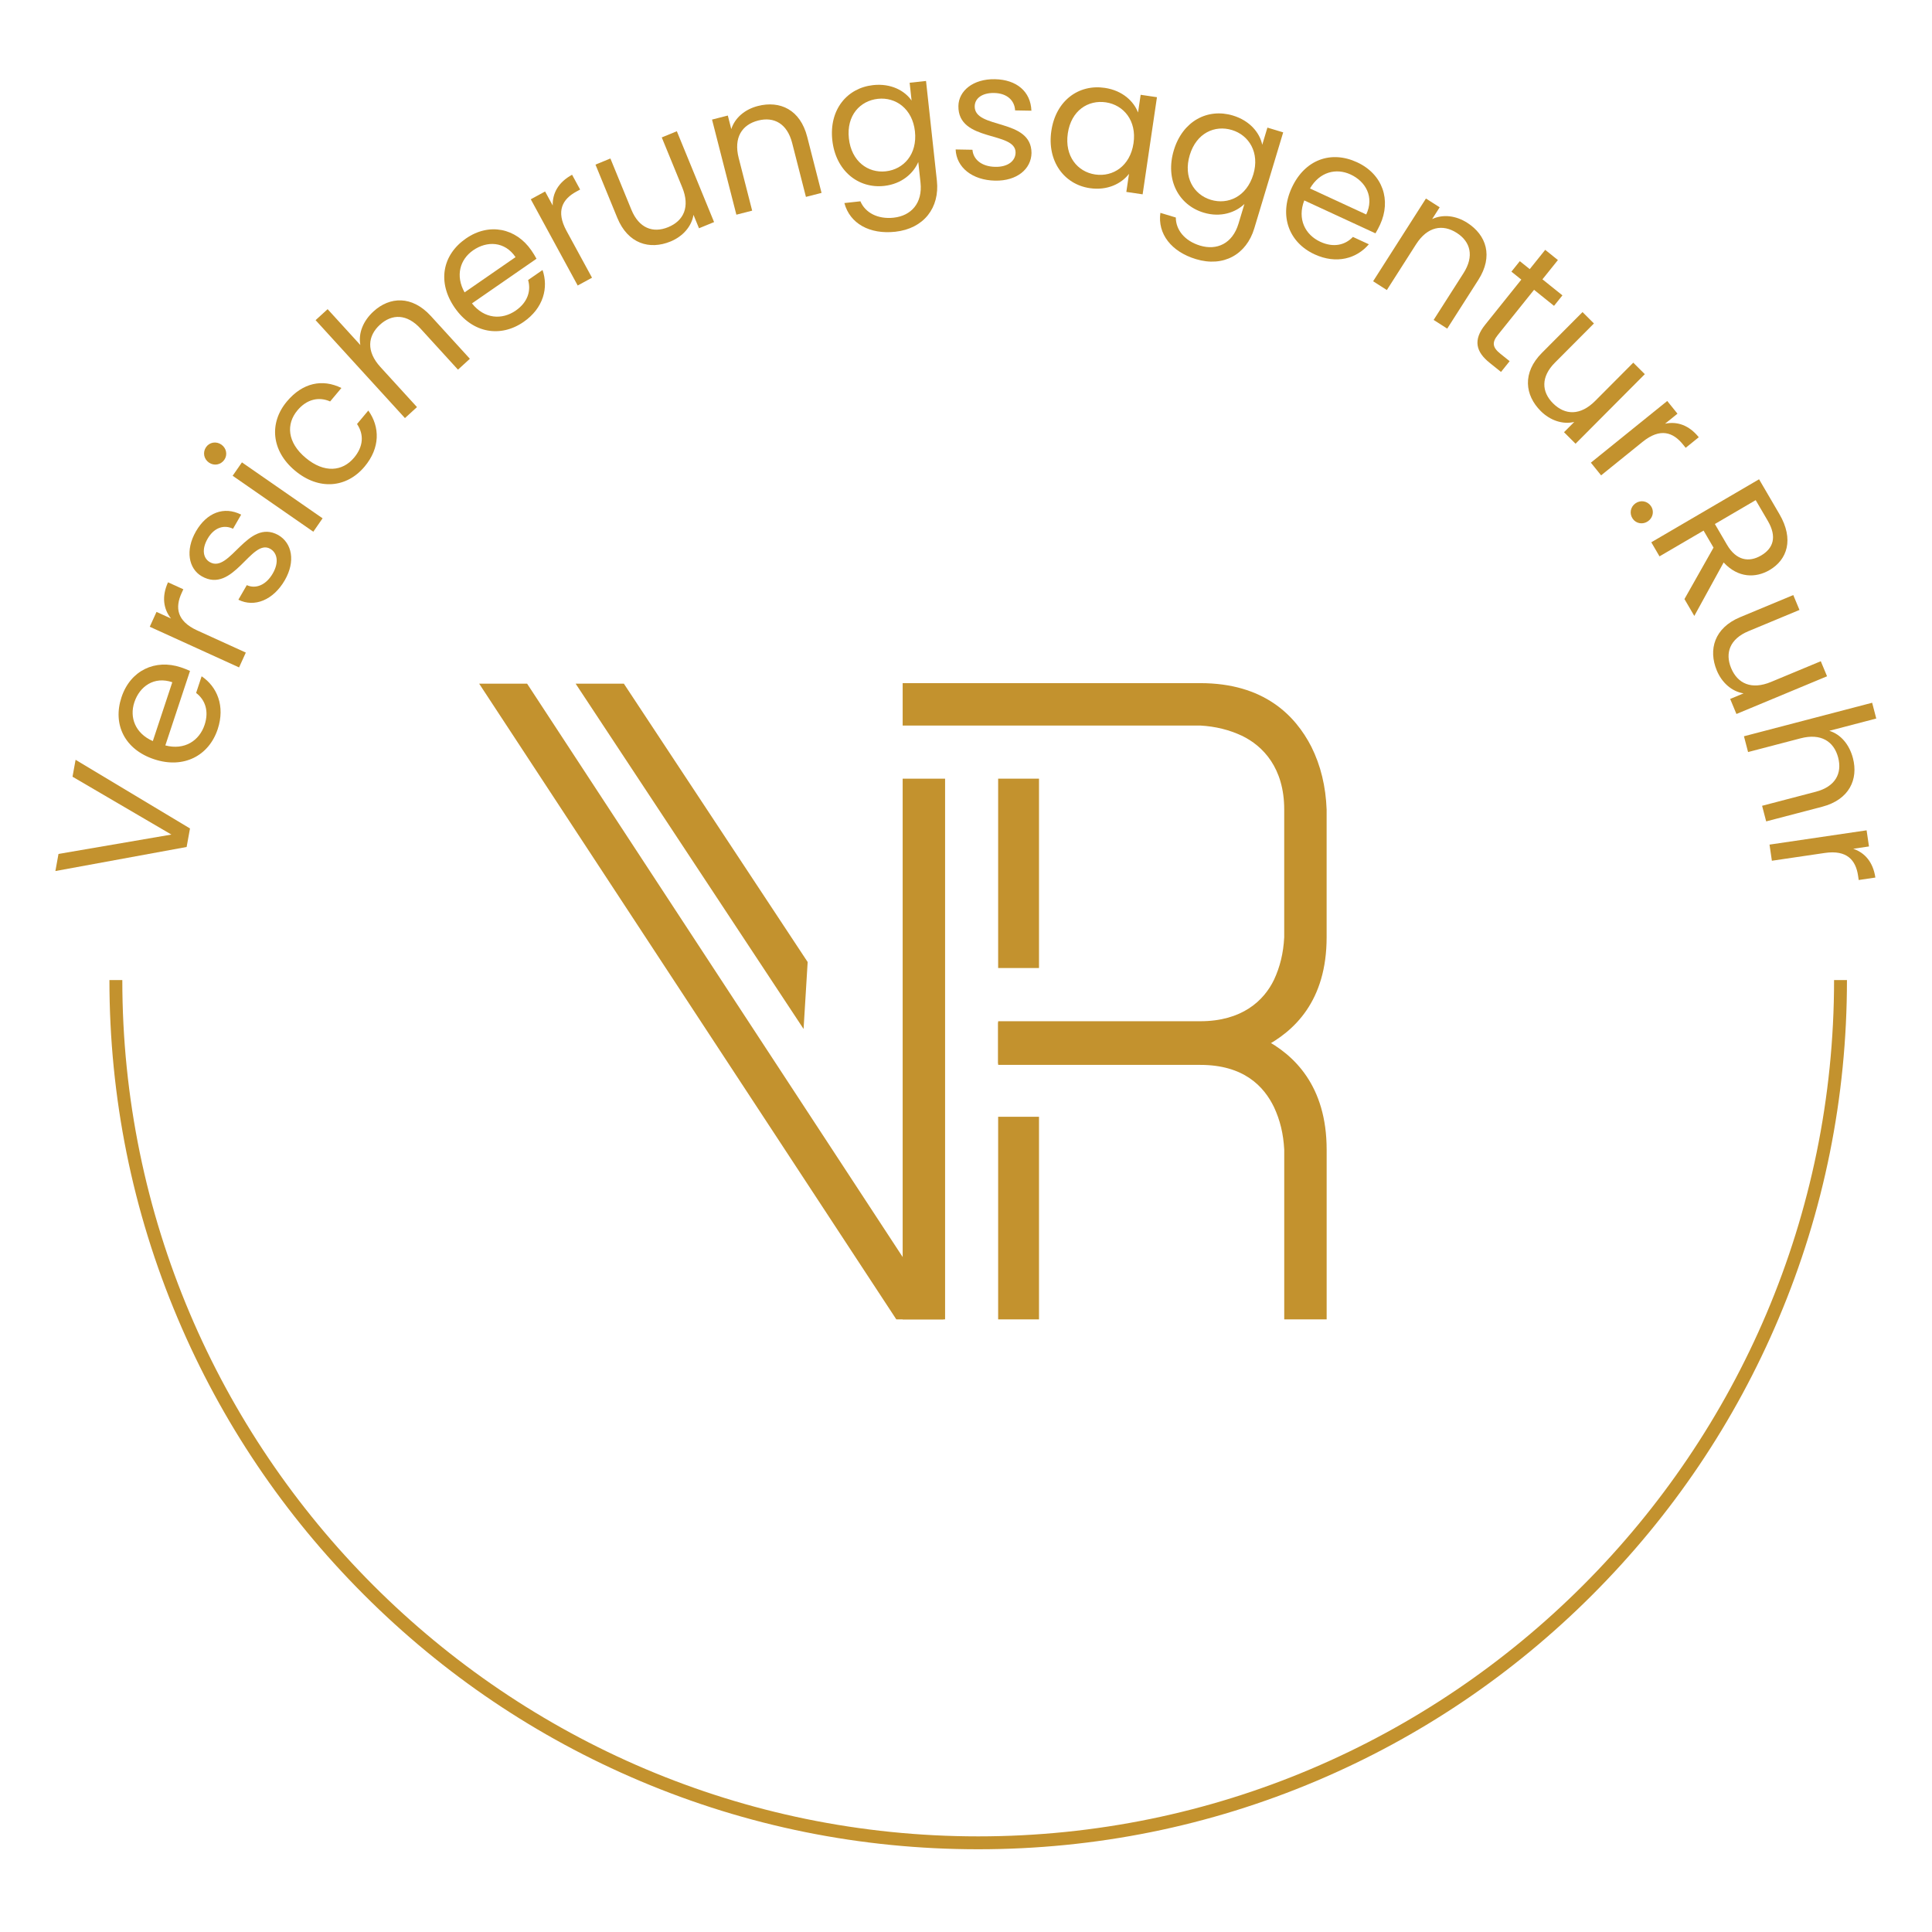 <?xml version="1.0" encoding="UTF-8"?>
<svg xmlns:xlink="http://www.w3.org/1999/xlink" xmlns="http://www.w3.org/2000/svg" version="1.2" viewBox="0 0 2000 2000">
  <title>Versicherungsagentur Ruhr</title>
  <g>
    <g>
      <path fill="#C3922E" d="M645.82,707.73H595.9l235.96,357.44l4.23-69.28L645.82,707.73z M545.66,707.73h-49.63l431.84,658.09h48.85    L545.66,707.73z"></path>
      <path fill="#C3922E" d="M1307.49,1075.14c-19.31-9.67-41.25-15.82-64.94-16.7h-209.26v43.93h209.26    c44.76,0,65.82,21.95,76.37,43.9c6.13,13.16,9.64,27.23,10.52,43.9v175.64h43.91v-175.64    C1373.34,1124.32,1339.97,1091.82,1307.49,1075.14z"></path>
      <rect x="934.44" y="806.08" fill="#C3922E" width="43.91" height="559.74"></rect>
      <path fill="#C3922E" d="M1357.52,773.04c-16.67-32.5-49.15-65.86-114.98-65.86h-308.1v43.9h308.1c15.79,0.88,29.85,4.4,43,10.53    c21.94,10.55,43.88,33.38,43.88,76.4v132.23c-0.88,16.68-4.39,30.72-10.52,43.9c-10.54,21.95-33.36,43.03-76.37,43.03h-209.26    v43.9h209.26c23.7-0.88,45.64-7.01,64.94-16.68c32.48-16.68,65.85-48.3,65.85-114.16V838.02    C1372.46,814.31,1367.19,792.35,1357.52,773.04z"></path>
    </g>
    <g>
      <g>
        <path fill="#C3922E" d="M75.07,804.05l3.18-17.52l118.43,71.1l-3.48,19.16l-135.86,24.9l3.21-17.7l116.89-20.05L75.07,804.05z"></path>
        <path fill="#C3922E" d="M225.36,754.83c-9.09,27.47-35.16,41.3-65.78,31.15c-30.44-10.09-43.15-35.99-33.82-64.16     c9.27-27.99,35.04-39.77,61.44-31.02c3.52,1.17,6.28,2.28,9.5,3.74l-25.54,77.11c19.94,5.24,35.22-4.93,40.65-21.31     c4.78-14.44,0.42-26.04-8.79-33.01l5.71-17.25C224.69,710.85,233.29,730.89,225.36,754.83z M158.2,767.16l20.17-60.92     c-18.77-6.42-33.82,4.23-39.3,20.78C133.89,742.68,139.95,759.15,158.2,767.16z"></path>
        <path fill="#C3922E" d="M254.47,675.55l-6.99,15.36l-92.45-42.11l6.99-15.36l15.02,6.84c-7.91-9.92-9.79-22.8-3.11-37.48     l15.86,7.22l-1.84,4.05c-6.68,14.69-5.17,28.82,16.25,38.58L254.47,675.55z"></path>
        <path fill="#C3922E" d="M294.83,600.62c-11.87,20.56-31.45,28.52-48.06,20.21l8.72-15.1c8.97,4.11,19.75,0.28,26.89-12.09     c6.68-11.56,4.61-21.33-2.62-25.5c-19.59-11.32-38.23,47.31-70.98,28.38c-13.49-7.79-17.24-26.88-5.93-46.48     c11.22-19.43,29.07-26.25,46.81-17.29l-8.44,14.62c-9.2-4.46-19.52-1.42-26.29,10.3c-6.21,10.76-4.78,20.15,2.28,24.24     c20.87,12.06,38.96-45.6,70.79-28.06C302.46,562.19,306.05,581.19,294.83,600.62z"></path>
        <path fill="#C3922E" d="M216.25,478.83c-5.33-3.7-6.59-10.67-2.9-16.01c3.49-5.03,10.45-6.29,15.79-2.59     c5.33,3.7,6.59,10.67,3.11,15.7C228.54,481.27,221.58,482.53,216.25,478.83z M240.84,492.51l9.61-13.87l83.49,57.92l-9.61,13.87     L240.84,492.51z"></path>
        <path fill="#C3922E" d="M297,415.58c16.2-19.34,36.74-23.65,56.42-13.93l-11.67,13.93c-11.64-5.16-24.16-2.35-33.81,9.17     c-11.91,14.22-10.63,33.2,8.41,49.16c19.33,16.2,38.23,14.14,50.14-0.08c9.65-11.52,10.53-23.84,3.11-34.9l11.67-13.93     c12.15,16.97,12.36,38.68-3.84,58.01c-18.58,22.18-47.43,24.86-72.15,4.12C280.83,466.65,278.42,437.76,297,415.58z"></path>
        <path fill="#C3922E" d="M326.7,331.43l12.46-11.38l33.87,37.12c-2.32-12.45,3.12-25.2,13.66-34.82     c16.7-15.26,39.73-16.7,59.36,4.81l40.37,44.25l-12.32,11.25l-38.74-42.47c-14-15.34-29.47-15.52-42.07-4.02     c-12.73,11.63-14.25,27.58,0.5,43.74l37.87,41.51l-12.46,11.38L326.7,331.43z"></path>
        <path fill="#C3922E" d="M541.98,333.27c-23.79,16.46-52.92,11.81-71.27-14.73c-18.24-26.39-12.81-54.73,11.59-71.61     c24.24-16.78,51.91-10.66,67.73,12.22c2.11,3.05,3.64,5.6,5.34,8.71l-66.79,46.21c12.77,16.2,31.1,17.27,45.28,7.46     c12.5-8.65,16-20.54,12.83-31.66l14.94-10.34C567.91,297.74,562.72,318.93,541.98,333.27z M480.93,302.67l52.76-36.5     c-11.13-16.43-29.55-16.99-43.88-7.07C476.24,268.49,471.18,285.29,480.93,302.67z"></path>
        <path fill="#C3922E" d="M612.85,287.49l-14.82,8.07l-48.57-89.27l14.82-8.07l7.89,14.5c-0.36-12.69,5.88-24.11,20.04-31.82     l8.33,15.31l-3.91,2.13c-14.17,7.71-21.45,19.92-10.2,40.61L612.85,287.49z"></path>
        <path fill="#C3922E" d="M739.21,229.9l-15.61,6.4l-5.7-13.9c-2,12.25-11.24,22.45-23.76,27.59c-21.61,8.87-44.08,2.45-55.12-24.5     l-22.58-55.09l15.44-6.33l21.73,53.03c7.81,19.05,22.28,24.54,38.06,18.07c16.12-6.62,22.85-21,14.55-41.25l-21.17-51.66     l15.61-6.4L739.21,229.9z"></path>
        <path fill="#C3922E" d="M820.06,148.11c-5.15-20.12-18.72-27.56-35.25-23.33c-16.7,4.28-25.53,17.64-20.11,38.84l13.93,54.44     l-16.34,4.19l-25.19-98.46l16.34-4.18l3.58,14.02c3.85-11.9,14.27-20.5,27.56-23.91c22.81-5.84,43.81,3.71,51.03,31.92     l14.85,58.04l-16.16,4.14L820.06,148.11z"></path>
        <path fill="#C3922E" d="M903.88,88.1c18.43-2.01,32.7,5.76,39.79,16l-2.01-18.44l16.96-1.85l11.24,103.26     c3.03,27.84-13.43,49.6-43.11,52.84c-26.54,2.89-46.99-8.5-52.66-29.71l16.59-1.81c5.01,11.77,17.89,18.76,34.48,16.95     c17.88-1.95,30.09-14.85,27.74-36.42l-2.31-21.21c-4.9,11.54-16.92,22.74-35.35,24.75c-27.09,2.95-50.23-15.98-53.64-47.33     C858.17,113.6,876.79,91.05,903.88,88.1z M908.79,102.3c-18.43,2.01-32.63,17.18-30.04,40.96c2.59,23.79,19.78,36.09,38.21,34.09     c18.43-2.01,32.77-17.57,30.19-41.35C944.59,112.58,927.22,100.29,908.79,102.3z"></path>
        <path fill="#C3922E" d="M1030.2,187.01c-23.73-0.44-40.17-13.74-40.93-32.3l17.42,0.32c0.74,9.85,9.32,17.43,23.59,17.69     c13.35,0.25,20.89-6.29,21.04-14.64c0.42-22.63-59.88-10.58-59.18-48.41c0.29-15.58,15.17-28.1,37.79-27.68     c22.43,0.42,37.03,12.75,37.78,32.61l-16.87-0.31c-0.55-10.21-8.2-17.78-21.73-18.03c-12.42-0.23-19.94,5.56-20.1,13.72     c-0.45,24.11,58.74,12.04,58.8,48.41C1067.51,175.09,1052.63,187.43,1030.2,187.01z"></path>
        <path fill="#C3922E" d="M1143.64,90.96c18.71,2.76,30.14,14.2,34.46,25.52l2.71-18.35l16.87,2.49l-14.83,100.55l-16.87-2.49     l2.76-18.72c-7.65,9.93-22.08,17.55-40.6,14.82c-26.78-3.95-44.39-28.12-39.78-59.31C1092.98,104.1,1116.68,86.97,1143.64,90.96z      M1144.8,105.94c-18.34-2.71-35.9,8.38-39.4,32.06c-3.49,23.67,10.04,39.92,28.38,42.63c18.34,2.71,36.14-8.72,39.64-32.39     C1176.86,124.92,1163.14,108.65,1144.8,105.94z"></path>
        <path fill="#C3922E" d="M1276.29,119.59c17.75,5.35,27.86,18.08,30.38,30.27l5.35-17.76l16.33,4.92l-29.94,99.45     c-8.07,26.82-31.72,40.42-60.3,31.8c-25.56-7.7-39.94-26.18-36.88-47.92l15.97,4.82c0.02,12.79,9.15,24.26,25.13,29.08     c17.22,5.19,33.49-1.92,39.75-22.69l6.15-20.42c-9.01,8.71-24.45,14.33-42.2,8.98c-26.1-7.86-40-34.33-30.91-64.52     C1224.26,125.22,1250.2,111.73,1276.29,119.59z M1275.26,134.58c-17.75-5.35-36.74,3.07-43.64,25.98     c-6.9,22.91,4.13,40.95,21.88,46.3c17.75,5.35,37.03-3.37,43.93-26.28C1304.21,158.03,1293.01,139.93,1275.26,134.58z"></path>
        <path fill="#C3922E" d="M1360.76,263.25c-26.25-12.14-37.05-39.6-23.52-68.9c13.45-29.13,40.6-38.84,67.53-26.4     c26.76,12.37,35.55,39.31,23.89,64.57c-1.56,3.37-2.97,5.98-4.78,9.03l-73.7-34.07c-7.45,19.23,0.93,35.57,16.58,42.81     c13.8,6.38,25.81,3.35,33.77-5.03l16.49,7.62C1404.52,267.55,1383.65,273.83,1360.76,263.25z M1356.09,195.1l58.22,26.92     c8.49-17.94-0.39-34.09-16.21-41.41C1383.13,173.69,1366.09,177.87,1356.09,195.1z"></path>
        <path fill="#C3922E" d="M1515.03,282.75c11.18-17.5,7.33-32.5-7.04-41.69c-14.53-9.29-30.31-6.61-42.09,11.83l-30.24,47.36     l-14.21-9.09l54.68-85.65l14.22,9.09l-7.78,12.19c11.31-5.31,24.71-3.57,36.28,3.82c19.84,12.68,27.21,34.56,11.54,59.09     l-32.23,50.48l-14.06-8.99L1515.03,282.75z"></path>
        <path fill="#C3922E" d="M1574.87,289.45l-10.26-8.24l8.7-10.85l10.27,8.24l16.01-19.96l13.16,10.56l-16.01,19.96l20.68,16.6     l-8.7,10.85l-20.67-16.6l-37.48,46.72c-6.27,7.81-5.58,12.88,2.52,19.38l9.69,7.78l-8.93,11.14l-11.86-9.52     c-14.02-11.26-17.33-23.43-4.57-39.34L1574.87,289.45z"></path>
        <path fill="#C3922E" d="M1631.01,459.34l-11.95-11.91l10.6-10.64c-12.05,2.91-25.04-1.66-34.63-11.21     c-16.55-16.49-19.35-39.7,1.19-60.33l42-42.18l11.82,11.78l-40.43,40.61c-14.52,14.59-13.97,30.06-1.88,42.1     c12.35,12.3,28.21,12.93,43.65-2.58l39.38-39.55l11.95,11.91L1631.01,459.34z"></path>
        <path fill="#C3922E" d="M1657.46,492.08l-10.6-13.13l79.06-63.85l10.6,13.14l-12.84,10.37c12.41-2.63,24.76,1.46,34.89,14.01     l-13.56,10.95l-2.8-3.46c-10.13-12.56-23.44-17.54-41.77-2.74L1657.46,492.08z"></path>
        <path fill="#C3922E" d="M1690.26,537.11c-3.75-5.3-2.56-12.28,2.73-16.03c5.29-3.75,12.27-2.56,16.02,2.73     c3.54,4.99,2.35,11.98-2.94,15.73C1700.78,543.3,1693.8,542.11,1690.26,537.11z"></path>
        <path fill="#C3922E" d="M1842.03,532.18c15.34,26.26,8.07,47.27-10.18,57.94c-14.24,8.33-32.43,8.44-47.54-7.86l-30.37,55.35     l-10.2-17.46l30.09-53.26l-10.29-17.62l-45.62,26.67l-8.51-14.57l111.56-65.23L1842.03,532.18z M1830.03,539.2l-12.54-21.46     l-42.26,24.71l12.53,21.46c9.64,16.49,22.81,18.46,35.29,11.16C1835.71,567.67,1839.75,555.85,1830.03,539.2z"></path>
        <path fill="#C3922E" d="M1797.55,739.12l-6.48-15.58l13.87-5.77c-12.25-1.93-22.5-11.13-27.69-23.63     c-8.97-21.58-2.67-44.09,24.21-55.27L1856.4,616l6.41,15.41l-52.89,22.01c-19,7.91-24.42,22.41-17.87,38.17     c6.69,16.1,21.11,22.76,41.31,14.35l51.52-21.44l6.48,15.59L1797.55,739.12z"></path>
        <path fill="#C3922E" d="M1938.04,727.48l4.26,16.33l-48.6,12.71c12.09,3.74,20.83,14.49,24.45,28.31     c5.72,21.89-3.73,42.96-31.88,50.32l-57.93,15.15l-4.22-16.15l55.6-14.54c20.09-5.25,27.45-18.87,23.14-35.38     c-4.36-16.69-17.76-25.45-38.92-19.92l-54.34,14.21l-4.27-16.33L1938.04,727.48z"></path>
        <path fill="#C3922E" d="M1834.25,891.04l-2.45-16.7l100.5-14.8l2.46,16.7l-16.32,2.4c12.02,4.04,20.59,13.84,22.93,29.8     l-17.24,2.54l-0.65-4.4c-2.35-15.96-11.28-27.02-34.57-23.59L1834.25,891.04z"></path>
      </g>
      <g>
        <path fill="#C3922E" d="M1012.61,1914.35c-121.41,0-239.19-23.79-350.06-70.71c-107.09-45.32-203.27-110.2-285.86-192.83     c-82.59-82.63-147.44-178.86-192.73-286.01c-46.9-110.93-70.68-228.77-70.68-350.24h13.34c0,488.79,397.46,886.44,886,886.44     s886-397.66,886-886.44h13.34c0,121.47-23.78,239.31-70.68,350.24c-45.3,107.15-110.14,203.37-192.73,286.01     c-82.59,82.63-178.77,147.51-285.86,192.83C1251.8,1890.56,1134.02,1914.35,1012.61,1914.35z"></path>
      </g>
    </g>
    <rect x="1033.28" y="806.07" fill="#C3922E" width="42.29" height="196.03"></rect>
    <rect x="1033.28" y="1156.08" fill="#C3922E" width="42.29" height="209.74"></rect>
  </g>
</svg>
